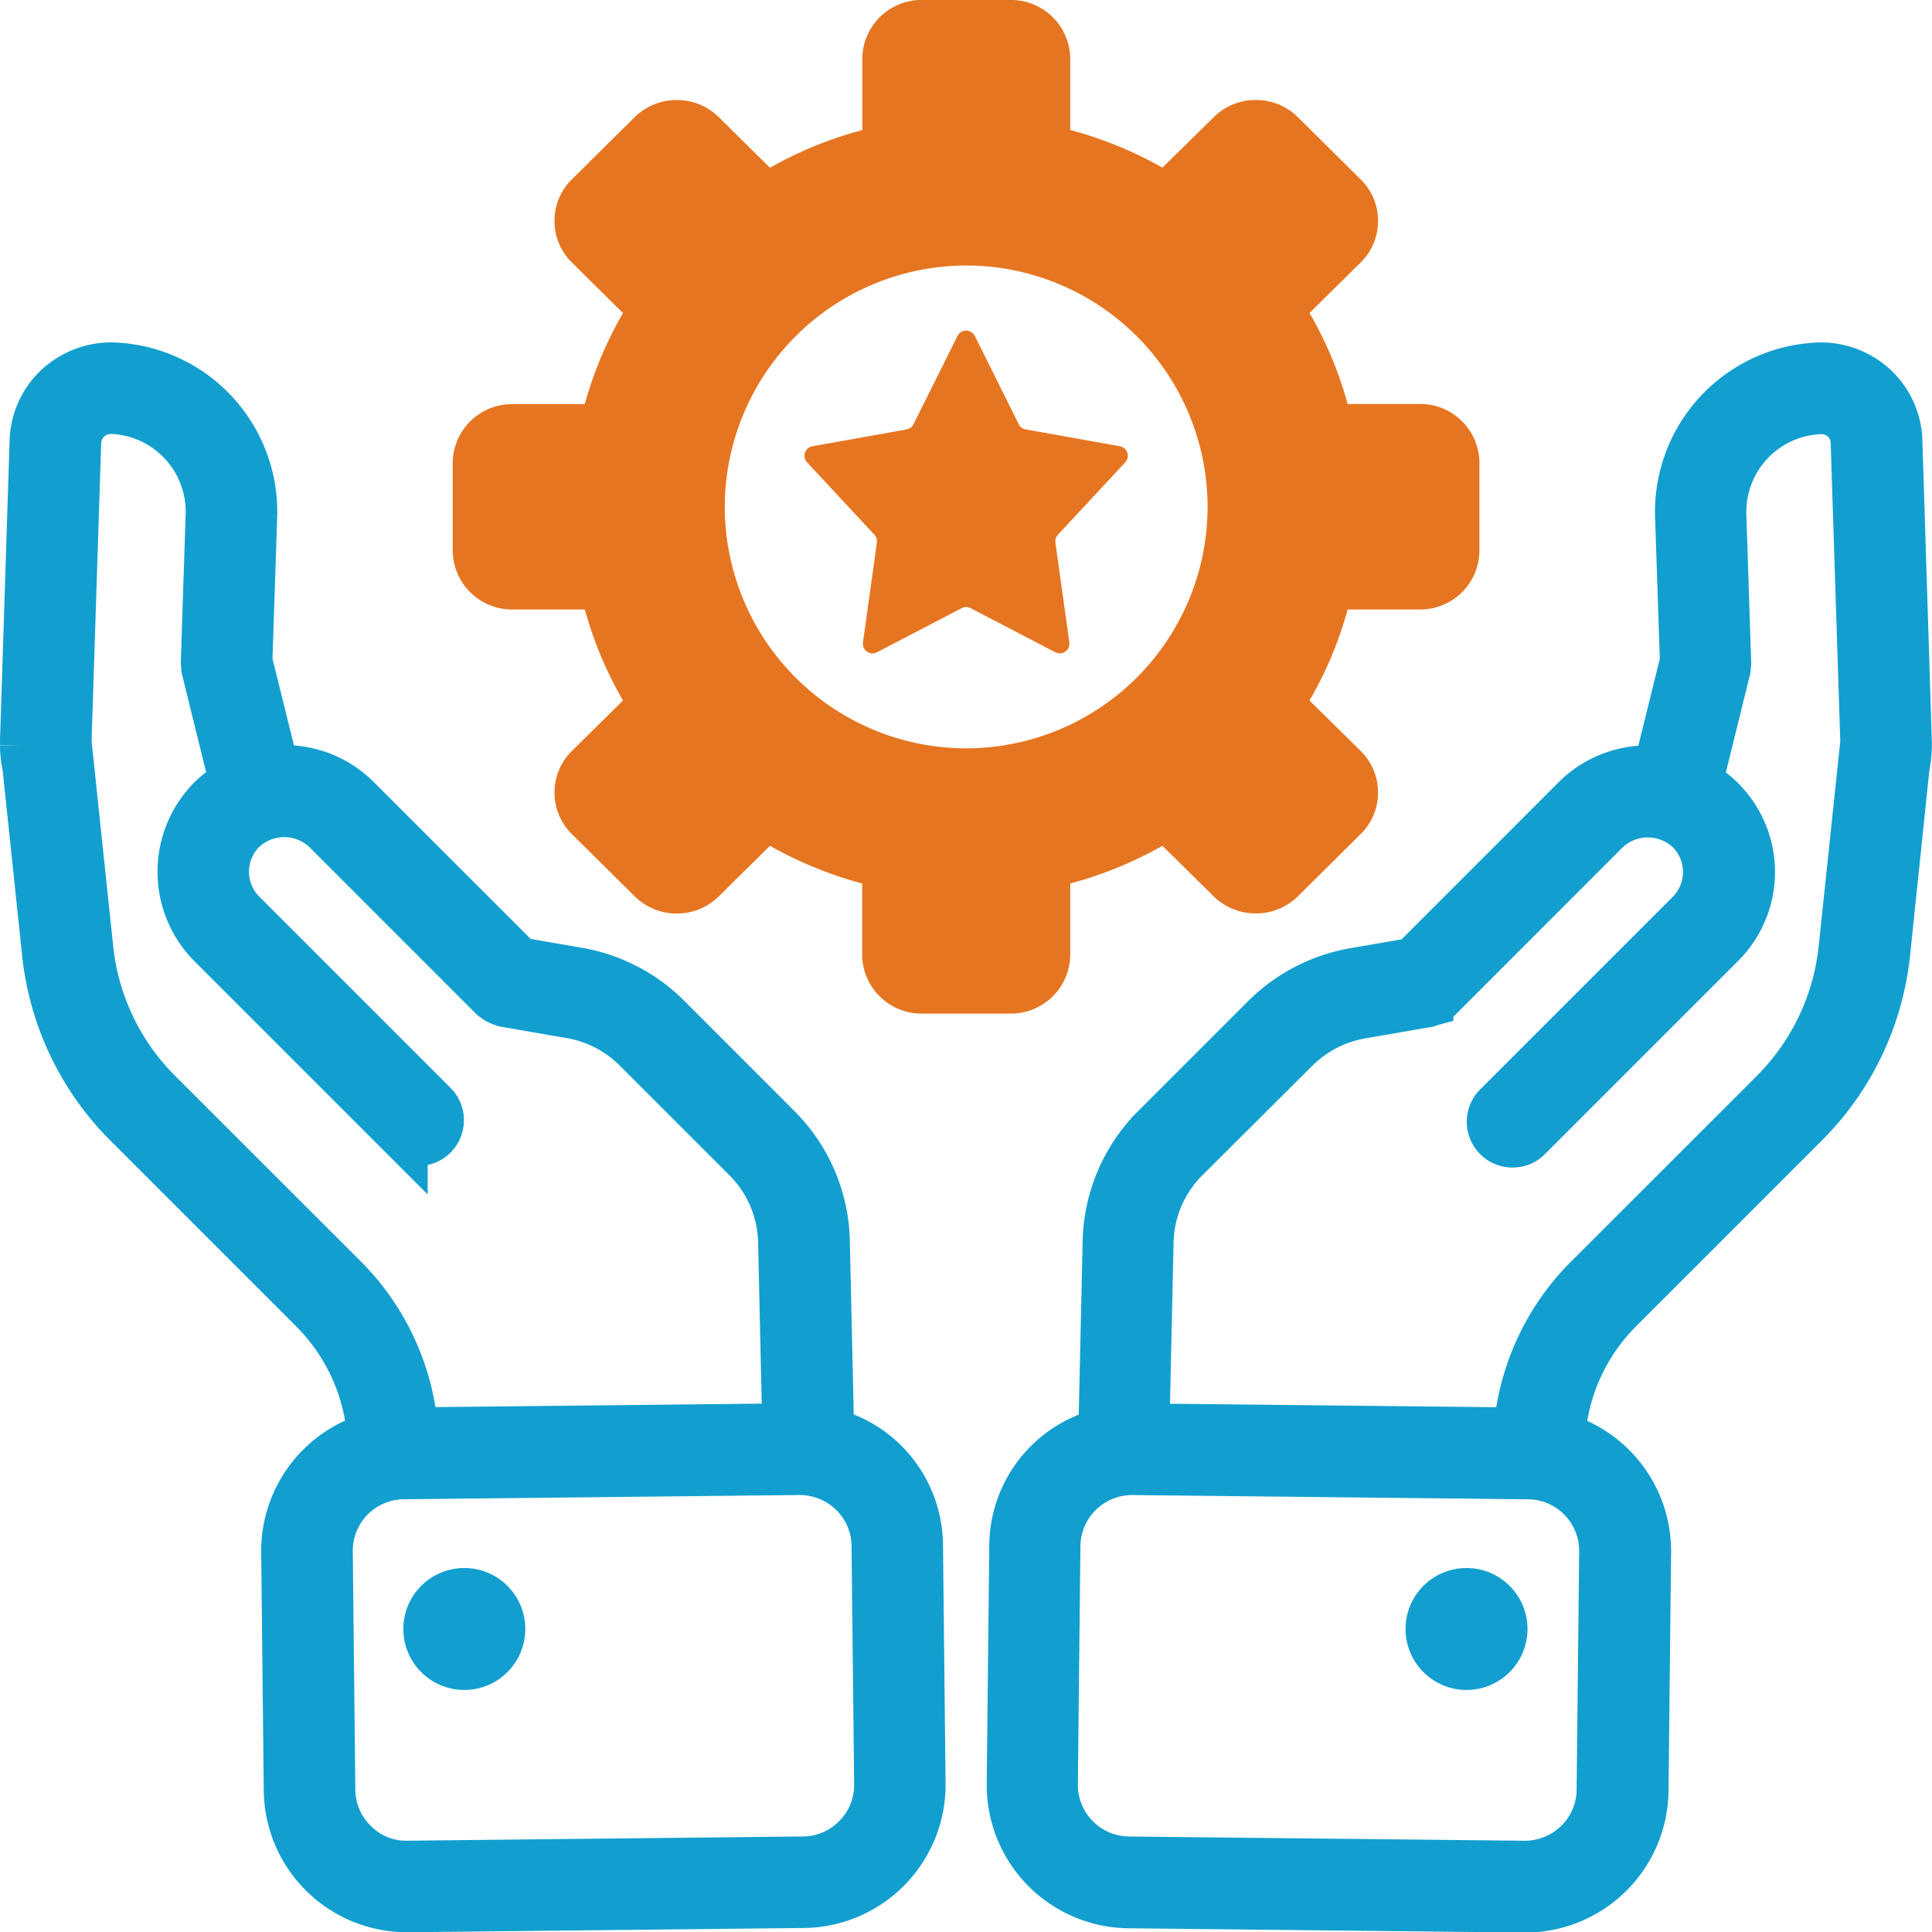 <svg xmlns="http://www.w3.org/2000/svg" width="40.016" height="40.021" viewBox="0 0 40.016 40.021"><g transform="translate(0.5)"><g transform="translate(-6.309 -5.001)"><path d="M70.581,25.25a1.585,1.585,0,0,0-.465-1.069,1.615,1.615,0,0,0-1.172-.466,3.01,3.01,0,0,0-2.9,3.1l.1,3.006-.558,2.258c-.064-.006-.126-.018-.191-.018a2.111,2.111,0,0,0-1.5.621l-3.359,3.361-1.217.211a3.449,3.449,0,0,0-1.847.954l-2.278,2.278a3.421,3.421,0,0,0-1.006,2.349l-.089,3.954a2.434,2.434,0,0,0-1.845,2.343l-.053,4.942a2.467,2.467,0,0,0,2.435,2.487l8.2.088h.027a2.467,2.467,0,0,0,2.46-2.435l.053-4.942a2.463,2.463,0,0,0-1.791-2.392l.045-.309A4.133,4.133,0,0,1,64.8,43.236l3.847-3.847a5.846,5.846,0,0,0,1.68-3.515L70.731,32a2.249,2.249,0,0,0,.046-.437v-.008s0,0,0,0c0-.02,0-.038,0-.058ZM64.472,48.257,64.419,53.2a1.553,1.553,0,0,1-.472,1.1,1.584,1.584,0,0,1-1.11.448l-8.2-.088a1.571,1.571,0,0,1-1.548-1.582l.053-4.942a1.571,1.571,0,0,1,1.564-1.548h.017l8.2.088A1.568,1.568,0,0,1,64.472,48.257Zm3.536-9.5L64.162,42.6a5.026,5.026,0,0,0-1.426,2.832l-.05.341-7.7-.082.086-3.846a2.527,2.527,0,0,1,.744-1.736L58.1,37.835a2.548,2.548,0,0,1,1.365-.7l1.359-.235c.016,0,.028-.013.043-.017a.424.424,0,0,0,.085-.033.447.447,0,0,0,.074-.049.369.369,0,0,0,.039-.026l3.459-3.461a1.264,1.264,0,0,1,1.739,0,1.231,1.231,0,0,1,0,1.739l-3.974,3.974a.448.448,0,1,0,.633.633l3.974-3.974a2.1,2.1,0,0,0-.456-3.342l.585-2.369a.458.458,0,0,0,0-.06.407.407,0,0,0,.01-.061l-.1-3.067a2.111,2.111,0,0,1,2.032-2.172.693.693,0,0,1,.514.2.683.683,0,0,1,.2.466l.2,6.211-.452,4.29A4.957,4.957,0,0,1,68.008,38.756Z" transform="translate(-25.455 -11.121)" fill="#129fcf" stroke="#129fcf" stroke-width="1"/><circle cx="1.163" cy="1.163" r="1.163" transform="translate(35.021 37.578)" fill="#129fcf" stroke="#129fcf" stroke-width="0.2"/><path d="M24.1,46.395a2.422,2.422,0,0,0-1.1-.611l-.089-3.956A3.417,3.417,0,0,0,21.9,39.478L19.624,37.2a3.443,3.443,0,0,0-1.845-.954l-1.219-.211L13.2,32.676a2.11,2.11,0,0,0-1.5-.621c-.065,0-.127.013-.191.018l-.558-2.258.1-3.007A3.011,3.011,0,0,0,8.14,23.714a1.629,1.629,0,0,0-1.166.466,1.587,1.587,0,0,0-.466,1.071l-.2,6.247c0,.019,0,.037,0,.056h0v0A2.268,2.268,0,0,0,6.358,32l.408,3.874a5.851,5.851,0,0,0,1.68,3.516l3.847,3.847a4.129,4.129,0,0,1,1.172,2.328l.045.31a2.463,2.463,0,0,0-1.791,2.392l.053,4.942a2.466,2.466,0,0,0,2.46,2.434h.027l8.2-.088a2.467,2.467,0,0,0,2.435-2.487l-.053-4.942A2.445,2.445,0,0,0,24.1,46.395ZM12.927,42.6,9.08,38.756a4.95,4.95,0,0,1-1.423-2.976l-.452-4.29.2-6.209a.7.7,0,0,1,.712-.671,2.111,2.111,0,0,1,2.037,2.171l-.1,3.068a.408.408,0,0,0,.01.061.452.452,0,0,0,0,.06l.585,2.369a2.1,2.1,0,0,0-.456.336,2.127,2.127,0,0,0,0,3.005l3.974,3.974a.448.448,0,0,0,.633-.633l-3.974-3.974a1.231,1.231,0,0,1,0-1.739,1.264,1.264,0,0,1,1.739,0l3.459,3.461a.454.454,0,0,0,.039.026.416.416,0,0,0,.159.082.357.357,0,0,0,.043.017l1.361.235a2.544,2.544,0,0,1,1.363.7l2.278,2.278a2.531,2.531,0,0,1,.744,1.736l.086,3.846-7.7.082-.05-.343A5.026,5.026,0,0,0,12.927,42.6ZM23.551,54.187a1.552,1.552,0,0,1-1.1.472l-8.2.088a1.522,1.522,0,0,1-1.11-.448,1.553,1.553,0,0,1-.472-1.1l-.053-4.942a1.567,1.567,0,0,1,1.548-1.582l8.2-.088a1.586,1.586,0,0,1,1.11.448,1.553,1.553,0,0,1,.472,1.1L24,53.077A1.555,1.555,0,0,1,23.551,54.187Z" transform="translate(0 -11.121)" fill="#129fcf" stroke="#129fcf" stroke-width="1"/><circle cx="1.163" cy="1.163" r="1.163" transform="translate(14.263 37.578)" fill="#129fcf" stroke="#129fcf" stroke-width="0.2"/></g><g transform="translate(-676.489 -1966.001)"><path d="M-10859.446-212.005h-1.839a1.229,1.229,0,0,1-1.236-1.22V-214.7a8.23,8.23,0,0,1-1.909-.78l-1.059,1.045a1.232,1.232,0,0,1-.873.357,1.229,1.229,0,0,1-.871-.357l-1.3-1.288a1.2,1.2,0,0,1-.36-.861,1.2,1.2,0,0,1,.36-.861l1.059-1.045a7.968,7.968,0,0,1-.791-1.885h-1.5a1.229,1.229,0,0,1-1.236-1.22v-1.817a1.228,1.228,0,0,1,1.236-1.217h1.5a7.91,7.91,0,0,1,.791-1.885l-1.059-1.048a1.2,1.2,0,0,1-.36-.861,1.2,1.2,0,0,1,.36-.861l1.3-1.288a1.236,1.236,0,0,1,.873-.355,1.23,1.23,0,0,1,.871.355l1.059,1.048a7.969,7.969,0,0,1,1.912-.78v-1.479a1.227,1.227,0,0,1,1.233-1.217h1.839a1.227,1.227,0,0,1,1.235,1.217v1.476a8.157,8.157,0,0,1,1.909.78l1.063-1.045a1.228,1.228,0,0,1,.871-.356,1.229,1.229,0,0,1,.872.356l1.3,1.288a1.2,1.2,0,0,1,.36.861,1.2,1.2,0,0,1-.36.861l-1.059,1.045a7.888,7.888,0,0,1,.789,1.885h1.5a1.226,1.226,0,0,1,1.23,1.22v1.817a1.226,1.226,0,0,1-1.23,1.22h-1.5a7.884,7.884,0,0,1-.789,1.885l1.059,1.045a1.2,1.2,0,0,1,.36.861,1.2,1.2,0,0,1-.36.861l-1.3,1.288a1.234,1.234,0,0,1-.873.355,1.247,1.247,0,0,1-.873-.355l-1.059-1.045a8.173,8.173,0,0,1-1.91.78v1.476A1.229,1.229,0,0,1-10859.446-212.005Zm-.92-15.494a5.005,5.005,0,0,0-5,5,5.006,5.006,0,0,0,5,5,5.006,5.006,0,0,0,5-5A5.005,5.005,0,0,0-10860.366-227.5Z" transform="translate(11556.367 2199)" fill="#e67521"/><g transform="translate(692.455 1972.6)" fill="#e67521"><path d="M 1.984 6.198 L 2.191 4.71 C 2.221 4.5 2.155 4.291 2.011 4.136 L 0.991 3.039 L 2.399 2.787 C 2.616 2.749 2.805 2.608 2.903 2.41 L 3.545 1.121 L 4.187 2.41 C 4.285 2.608 4.473 2.749 4.69 2.787 L 6.099 3.039 L 5.079 4.136 C 4.935 4.291 4.869 4.5 4.898 4.71 L 5.106 6.198 L 3.868 5.553 C 3.769 5.501 3.657 5.474 3.545 5.474 C 3.433 5.474 3.321 5.501 3.221 5.553 L 1.984 6.198 Z" stroke="none"/><path d="M 3.545 2.243 L 3.351 2.633 C 3.182 2.972 2.859 3.213 2.487 3.28 L 1.981 3.37 L 2.377 3.796 C 2.624 4.061 2.737 4.42 2.687 4.779 L 2.613 5.306 L 2.99 5.11 C 3.161 5.021 3.353 4.974 3.545 4.974 C 3.737 4.974 3.929 5.021 4.099 5.11 L 4.477 5.306 L 4.403 4.779 C 4.353 4.42 4.466 4.061 4.713 3.796 L 5.109 3.37 L 4.602 3.28 C 4.23 3.213 3.908 2.972 3.739 2.633 L 3.545 2.243 M 3.545 0.249 C 3.616 0.249 3.687 0.286 3.724 0.359 L 4.634 2.187 C 4.663 2.244 4.716 2.284 4.778 2.295 L 6.729 2.644 C 6.885 2.671 6.948 2.861 6.84 2.977 L 5.445 4.477 C 5.404 4.521 5.385 4.581 5.394 4.64 L 5.682 6.705 C 5.705 6.866 5.536 6.986 5.392 6.911 L 3.637 5.997 C 3.579 5.966 3.51 5.966 3.453 5.997 L 1.698 6.911 C 1.554 6.986 1.385 6.866 1.408 6.705 L 1.696 4.64 C 1.705 4.581 1.686 4.521 1.645 4.477 L 0.25 2.977 C 0.142 2.861 0.205 2.671 0.361 2.644 L 2.312 2.295 C 2.374 2.284 2.427 2.244 2.455 2.187 L 3.366 0.359 C 3.403 0.286 3.474 0.249 3.545 0.249 Z" stroke="none" fill="#e67521"/></g></g></g></svg>